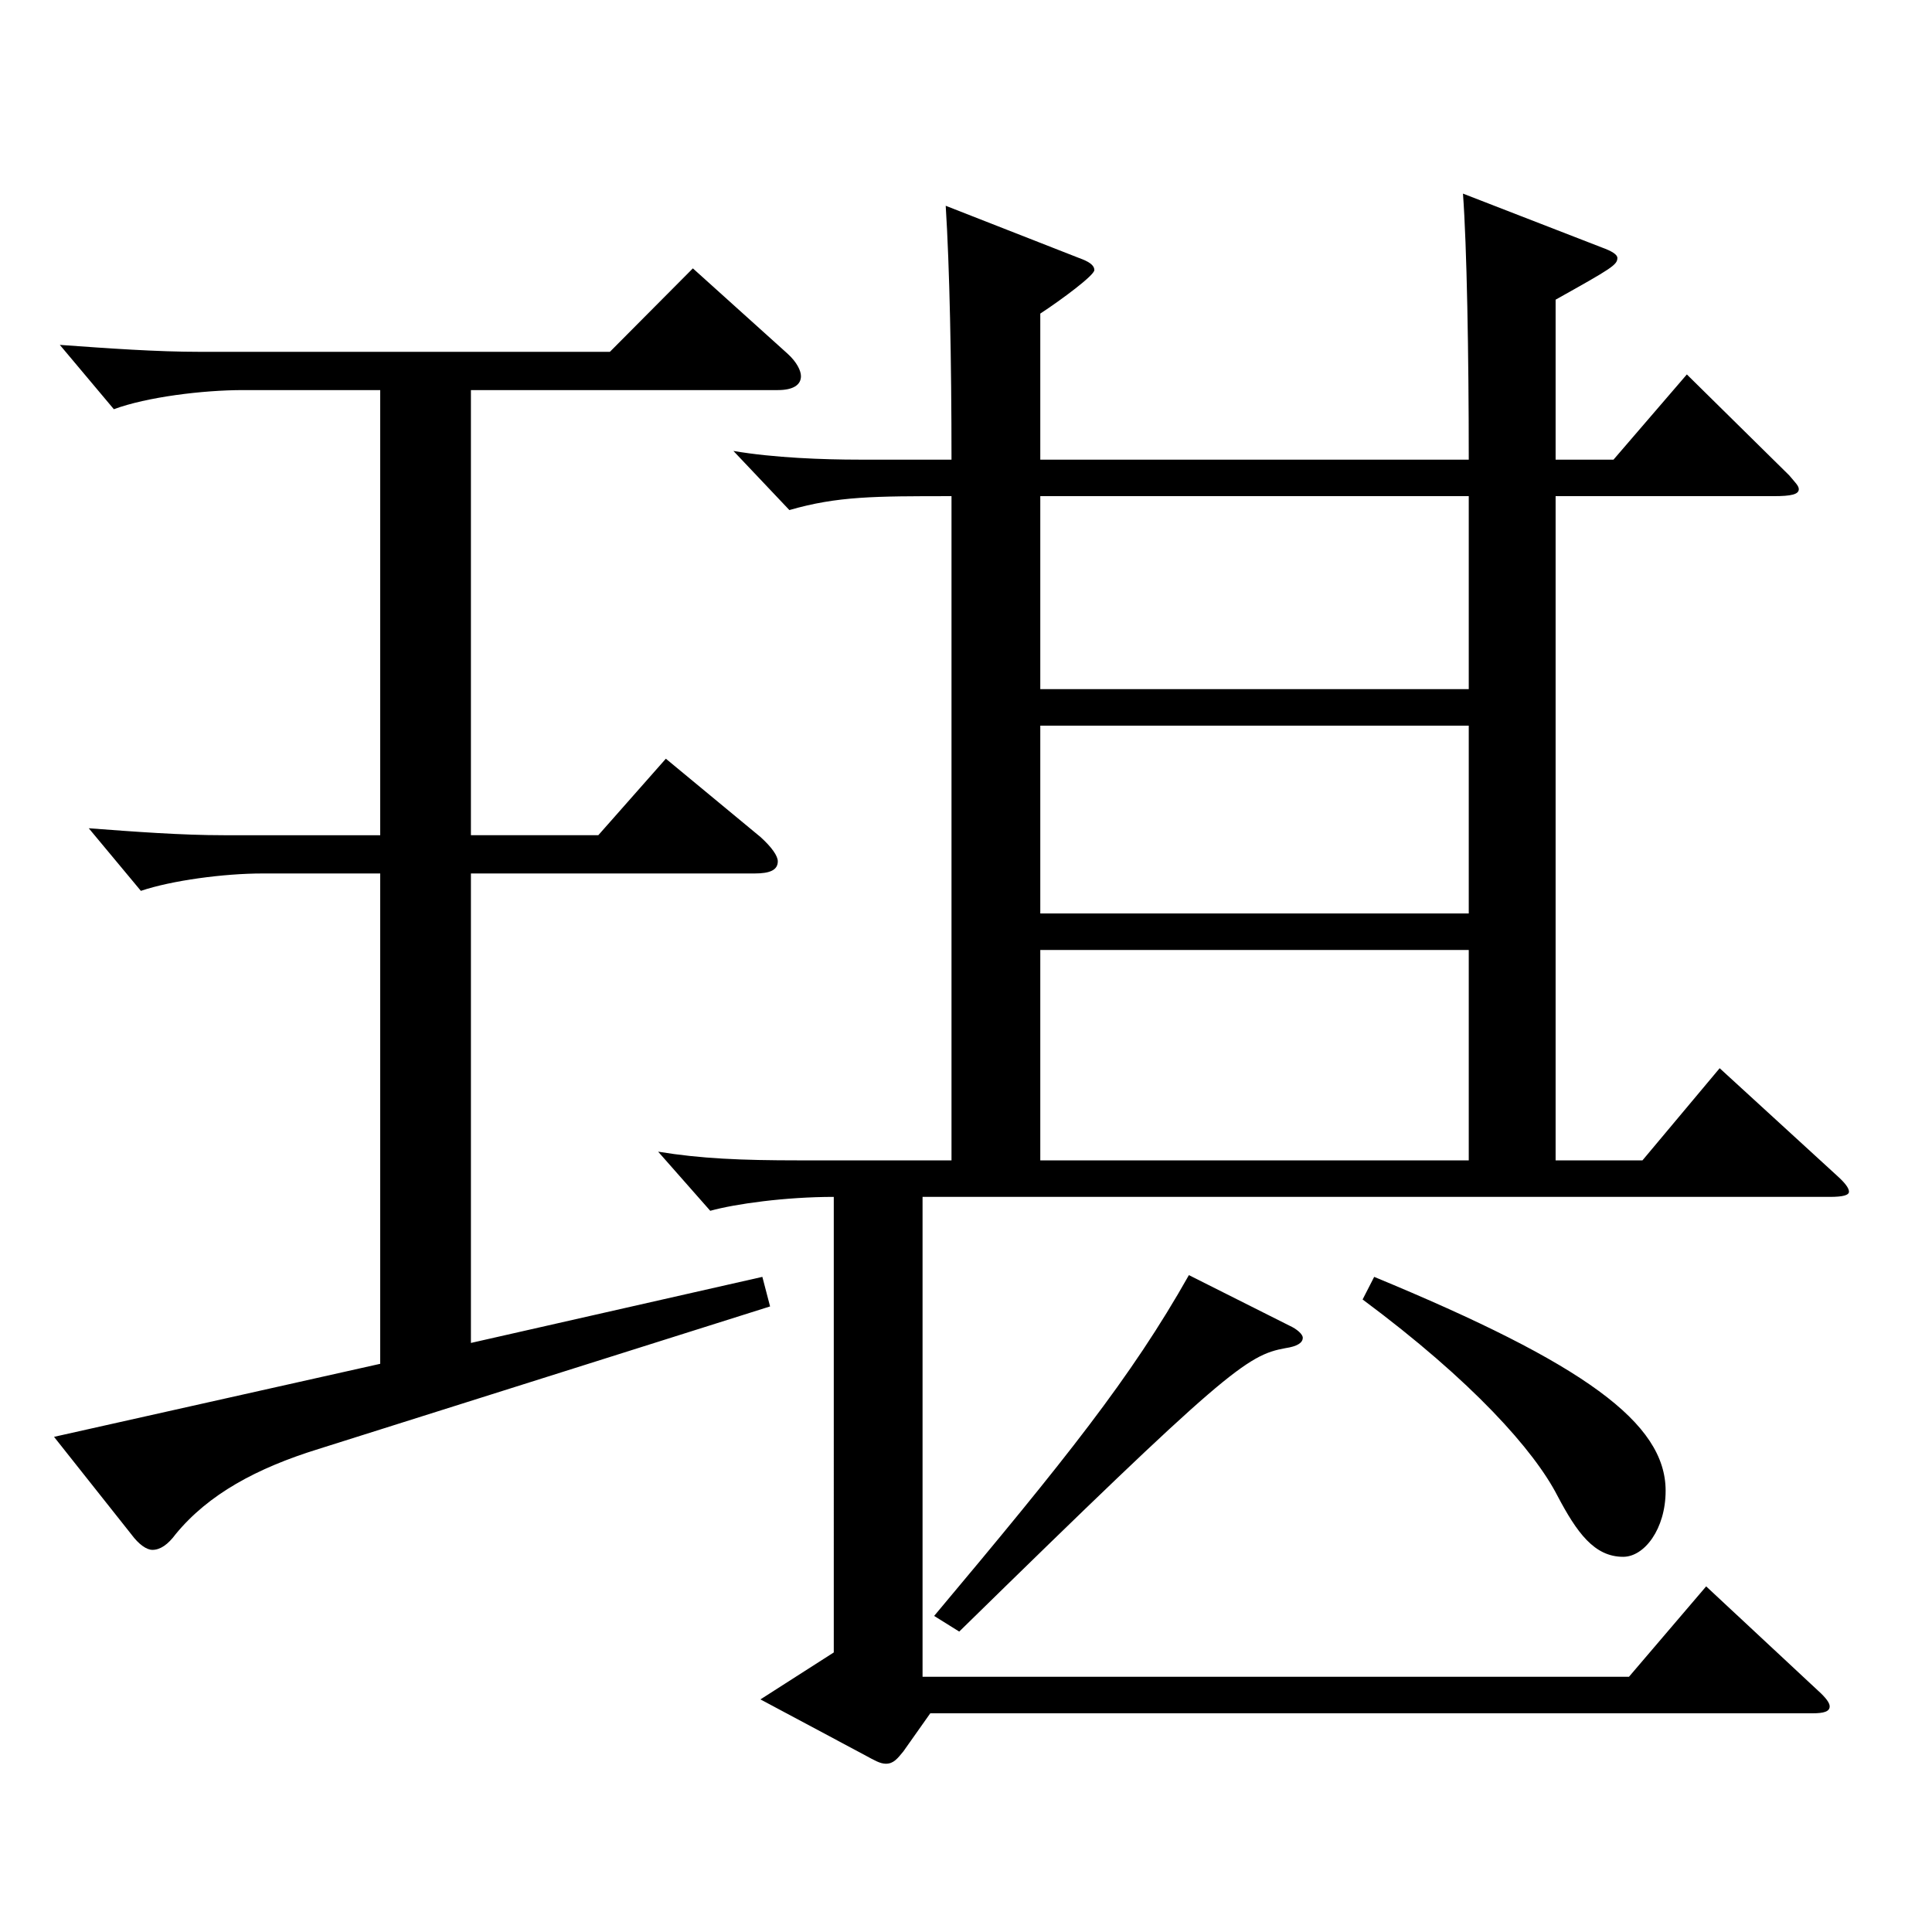 <?xml version="1.0" encoding="utf-8"?>
<!-- Generator: Adobe Illustrator 16.0.0, SVG Export Plug-In . SVG Version: 6.00 Build 0)  -->
<!DOCTYPE svg PUBLIC "-//W3C//DTD SVG 1.1//EN" "http://www.w3.org/Graphics/SVG/1.1/DTD/svg11.dtd">
<svg version="1.1" id="图层_1" xmlns="http://www.w3.org/2000/svg" xmlns:xlink="http://www.w3.org/1999/xlink" x="0px" y="0px"
	 width="1000px" height="1000px" viewBox="0 0 1000 1000" enable-background="new 0 0 1000 1000" xml:space="preserve">
<path d="M196.795,201.908h-70.929c-20.979,0-49.95,3.6-66.933,9.9l-27.972-33.3c24.975,1.8,49.949,3.6,72.927,3.6h211.786
	l42.957-43.2l48.95,44.101c4.995,4.5,6.993,9,6.993,11.699c0,4.5-3.996,7.2-11.988,7.2h-158.84v230.398h65.934l34.965-39.6
	l48.95,40.5c5.994,5.399,8.991,9.899,8.991,12.6c0,4.5-3.996,6.3-11.987,6.3H243.747v242.998l150.848-34.199l3.996,15.3
	l-233.764,73.8c-31.968,9.899-56.943,23.399-73.926,44.1c-3.996,5.399-7.992,8.1-11.988,8.1c-2.997,0-6.992-2.7-10.988-8.1
	l-39.96-50.399l168.83-37.8V452.106h-60.938c-19.98,0-46.953,3.601-62.938,9l-26.973-32.399c23.977,1.8,47.952,3.6,69.93,3.6h80.919
	V201.908z M805.182,237.908h29.97l37.961-44.1l52.947,52.199c2.997,3.601,4.995,5.4,4.995,7.2c0,2.7-3.996,3.6-12.987,3.6H805.182
	v343.798h44.954l39.96-47.699l60.938,55.799c3.996,3.601,5.994,6.301,5.994,8.101s-2.997,2.7-9.99,2.7H477.512v248.397h365.631
	l39.96-46.799l57.941,53.999c3.996,3.601,5.994,6.3,5.994,8.101c0,2.699-2.997,3.6-8.991,3.6H481.508l-13.986,19.8
	c-2.997,3.6-4.995,6.3-8.991,6.3c-2.996,0-5.993-1.8-10.988-4.5l-53.946-28.8l37.962-24.3V619.506
	c-24.975,0-50.948,3.6-63.936,7.199l-26.973-30.6c21.978,3.601,42.957,4.5,72.927,4.5h78.92V256.808c-39.959,0-58.94,0-83.915,7.2
	l-28.971-30.6c20.979,3.6,46.952,4.5,64.935,4.5h47.951c0-51.3-0.999-99.899-2.997-131.399l68.931,27c4.995,1.8,7.992,3.6,7.992,6.3
	s-16.982,15.3-27.972,22.5v75.6h221.776c0-54.899-0.999-110.699-2.997-137.699l71.928,27.899c4.995,1.801,7.992,3.601,7.992,5.4
	c0,3.6-2.997,5.399-31.968,21.6V237.908z M667.32,686.105c3.996,1.8,6.993,4.5,6.993,6.3c0,2.699-2.997,4.5-8.991,5.399
	c-19.979,3.601-30.969,11.7-168.83,146.699l-12.986-8.1c67.931-81,101.897-123.3,131.866-176.399L667.32,686.105z M760.227,256.808
	H538.45v99.899h221.776V256.808z M760.227,472.807v-97.199H538.45v97.199H760.227z M760.227,600.605V491.706H538.45v108.899H760.227
	z M711.276,660.905c108.89,45,150.848,75.6,150.848,110.699c0,19.8-10.989,34.2-21.979,34.2c-14.984,0-23.976-12.601-33.965-31.5
	c-11.988-23.4-43.956-59.399-100.898-101.699L711.276,660.905z"/>
</svg>
